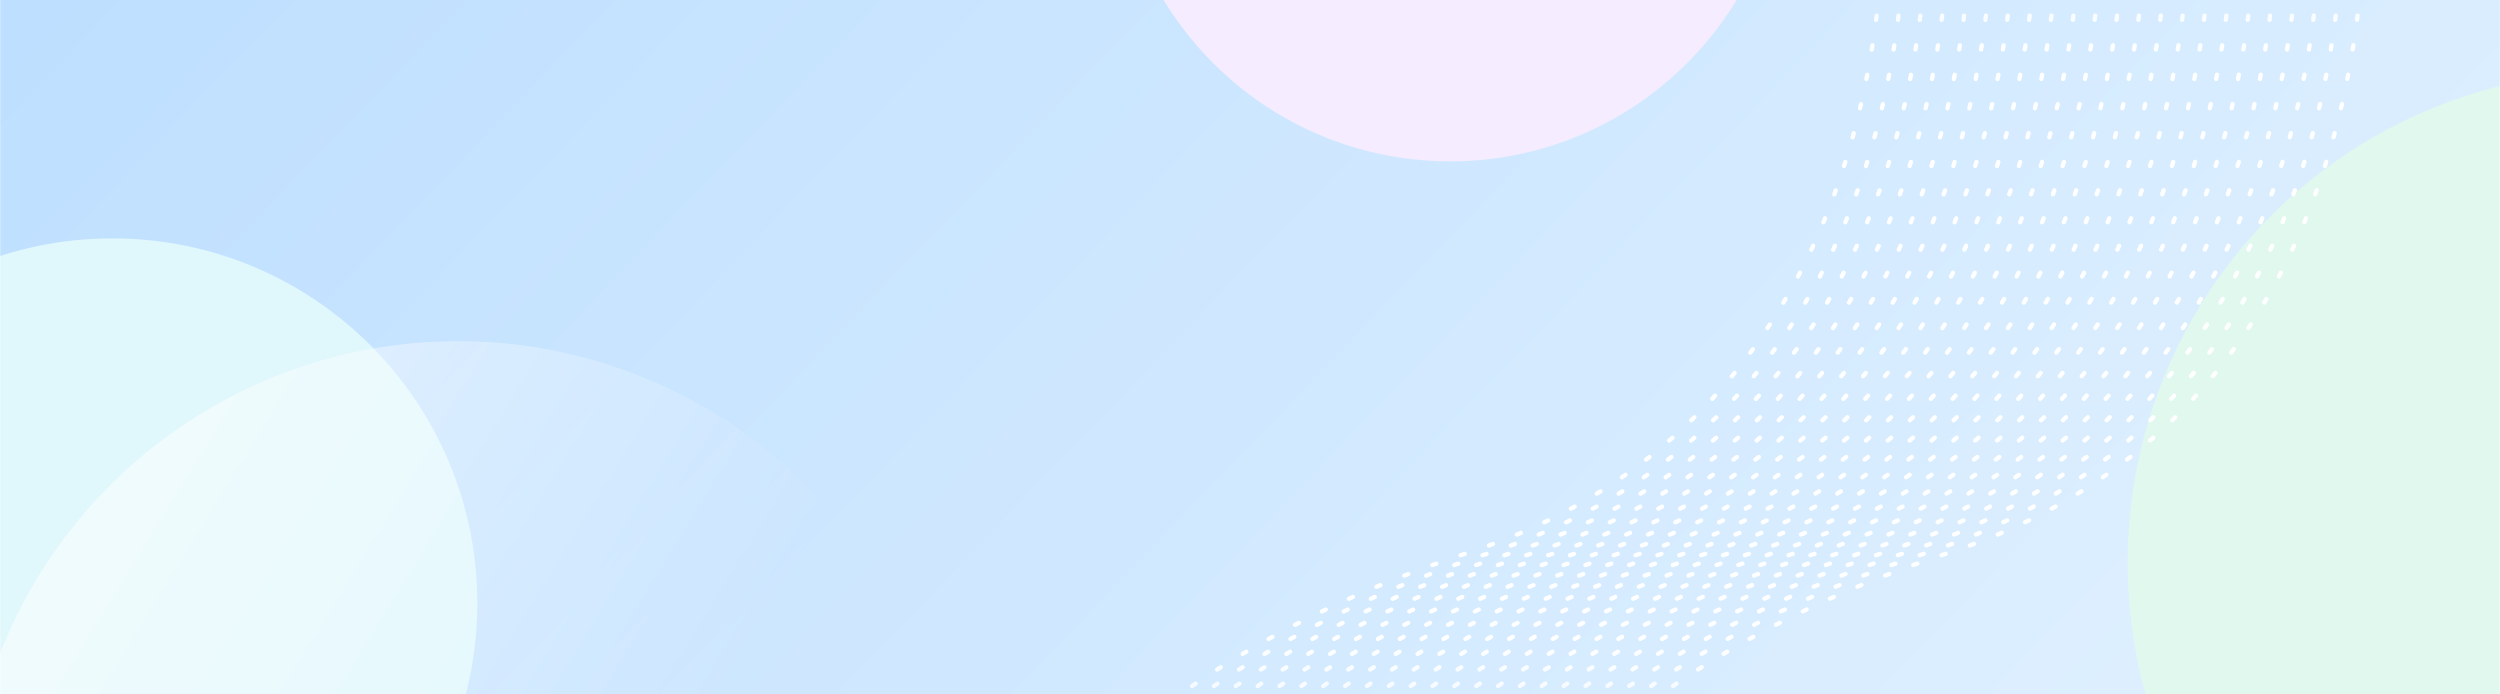 <svg width="1440" height="400" viewBox="0 0 1440 400" fill="none" xmlns="http://www.w3.org/2000/svg">
<mask id="mask0_8670_414504" style="mask-type:alpha" maskUnits="userSpaceOnUse" x="0" y="-61" width="1440" height="523">
<rect y="-61" width="1440" height="522.24" fill="#E3F2FF"/>
</mask>
<g mask="url(#mask0_8670_414504)">
<rect y="-99.4" width="1440" height="591.781" fill="url(#paint0_linear_8670_414504)"/>
<g filter="url(#filter0_f_8670_414504)">
<circle cx="64.726" cy="347.518" r="210.205" fill="#E0F7FC"/>
</g>
<circle opacity="0.5" cx="263.835" cy="480.052" r="283.562" fill="url(#paint1_linear_8670_414504)"/>
<g filter="url(#filter1_f_8670_414504)">
<circle cx="1508.42" cy="324.094" r="282.945" fill="#E0F8EE"/>
</g>
<path d="M1354.52 -145.78C1377.06 -23.778 1362.24 239.848 1122.63 318.34C823.107 416.456 755.368 650.218 742.017 746" stroke="url(#paint2_linear_8670_414504)" stroke-width="2.466" stroke-linecap="round" stroke-linejoin="round" stroke-dasharray="2.47 14.79"/>
<path d="M1341.93 -145.776C1364.47 -23.774 1349.65 239.852 1110.03 318.344C810.516 416.46 742.778 650.222 729.426 746.005" stroke="url(#paint3_linear_8670_414504)" stroke-width="2.466" stroke-linecap="round" stroke-linejoin="round" stroke-dasharray="2.47 14.79"/>
<path d="M1329.33 -145.776C1351.87 -23.774 1337.06 239.852 1097.44 318.344C797.921 416.46 730.183 650.222 716.831 746.004" stroke="url(#paint4_linear_8670_414504)" stroke-width="2.466" stroke-linecap="round" stroke-linejoin="round" stroke-dasharray="2.47 14.79"/>
<path d="M1316.74 -145.772C1339.28 -23.771 1324.47 239.856 1084.85 318.348C785.332 416.464 717.594 650.226 704.242 746.008" stroke="url(#paint5_linear_8670_414504)" stroke-width="2.466" stroke-linecap="round" stroke-linejoin="round" stroke-dasharray="2.47 14.79"/>
<path d="M1304.15 -145.768C1326.69 -23.767 1311.88 239.86 1072.26 318.352C772.742 416.468 705.004 650.23 691.652 746.012" stroke="url(#paint6_linear_8670_414504)" stroke-width="2.466" stroke-linecap="round" stroke-linejoin="round" stroke-dasharray="2.47 14.79"/>
<path d="M1291.56 -145.77C1314.1 -23.769 1299.28 239.858 1059.67 318.35C760.148 416.466 692.409 650.228 679.058 746.01" stroke="url(#paint7_linear_8670_414504)" stroke-width="2.466" stroke-linecap="round" stroke-linejoin="round" stroke-dasharray="2.47 14.79"/>
<path d="M1278.96 -145.766C1301.51 -23.765 1286.69 239.861 1047.07 318.354C747.555 416.47 679.817 650.232 666.465 746.014" stroke="url(#paint8_linear_8670_414504)" stroke-width="2.466" stroke-linecap="round" stroke-linejoin="round" stroke-dasharray="2.47 14.79"/>
<path d="M1266.38 -145.764C1288.92 -23.763 1274.1 239.863 1034.49 318.356C734.966 416.472 667.228 650.234 653.876 746.016" stroke="url(#paint9_linear_8670_414504)" stroke-width="2.466" stroke-linecap="round" stroke-linejoin="round" stroke-dasharray="2.47 14.79"/>
<path d="M1253.78 -145.762C1276.32 -23.761 1261.51 239.865 1021.89 318.358C722.372 416.474 654.634 650.235 641.282 746.018" stroke="url(#paint10_linear_8670_414504)" stroke-width="2.466" stroke-linecap="round" stroke-linejoin="round" stroke-dasharray="2.47 14.79"/>
<path d="M1241.19 -145.758C1263.73 -23.757 1248.92 239.869 1009.3 318.362C709.781 416.478 642.043 650.239 628.691 746.022" stroke="url(#paint11_linear_8670_414504)" stroke-width="2.466" stroke-linecap="round" stroke-linejoin="round" stroke-dasharray="2.47 14.79"/>
<path d="M1228.6 -145.756C1251.14 -23.755 1236.32 239.871 996.708 318.364C697.189 416.48 629.451 650.242 616.099 746.024" stroke="url(#paint12_linear_8670_414504)" stroke-width="2.466" stroke-linecap="round" stroke-linejoin="round" stroke-dasharray="2.47 14.79"/>
<path d="M1216.01 -145.754C1238.55 -23.753 1223.73 239.873 984.117 318.366C684.598 416.482 616.86 650.243 603.508 746.026" stroke="url(#paint13_linear_8670_414504)" stroke-width="2.466" stroke-linecap="round" stroke-linejoin="round" stroke-dasharray="2.47 14.79"/>
<path d="M1203.42 -145.751C1225.96 -23.749 1211.14 239.877 971.527 318.37C672.008 416.486 604.27 650.247 590.918 746.03" stroke="url(#paint14_linear_8670_414504)" stroke-width="2.466" stroke-linecap="round" stroke-linejoin="round" stroke-dasharray="2.47 14.79"/>
<path d="M1190.82 -145.749C1213.37 -23.747 1198.55 239.879 958.934 318.372C659.415 416.488 591.677 650.249 578.325 746.032" stroke="url(#paint15_linear_8670_414504)" stroke-width="2.466" stroke-linecap="round" stroke-linejoin="round" stroke-dasharray="2.47 14.79"/>
<path d="M1178.23 -145.747C1200.78 -23.745 1185.96 239.881 946.343 318.374C646.825 416.49 579.086 650.251 565.735 746.034" stroke="url(#paint16_linear_8670_414504)" stroke-width="2.466" stroke-linecap="round" stroke-linejoin="round" stroke-dasharray="2.47 14.79"/>
<path d="M1165.64 -145.745C1188.19 -23.743 1173.37 239.883 933.753 318.376C634.234 416.491 566.496 650.253 553.144 746.036" stroke="url(#paint17_linear_8670_414504)" stroke-width="2.466" stroke-linecap="round" stroke-linejoin="round" stroke-dasharray="2.47 14.79"/>
<path d="M1153.05 -145.741C1175.59 -23.739 1160.77 239.887 921.158 318.38C621.64 416.495 553.901 650.257 540.55 746.04" stroke="url(#paint18_linear_8670_414504)" stroke-width="2.466" stroke-linecap="round" stroke-linejoin="round" stroke-dasharray="2.47 14.79"/>
<path d="M1140.46 -145.739C1163 -23.737 1148.18 239.889 908.568 318.381C609.049 416.497 541.311 650.259 527.959 746.041" stroke="url(#paint19_linear_8670_414504)" stroke-width="2.466" stroke-linecap="round" stroke-linejoin="round" stroke-dasharray="2.47 14.79"/>
<path d="M1127.87 -145.737C1150.41 -23.735 1135.59 239.891 895.977 318.383C596.459 416.499 528.72 650.261 515.369 746.043" stroke="url(#paint20_linear_8670_414504)" stroke-width="2.466" stroke-linecap="round" stroke-linejoin="round" stroke-dasharray="2.47 14.79"/>
<path d="M1115.28 -145.733C1137.82 -23.732 1123 239.895 883.384 318.387C583.866 416.503 516.127 650.265 502.776 746.047" stroke="url(#paint21_linear_8670_414504)" stroke-width="2.466" stroke-linecap="round" stroke-linejoin="round" stroke-dasharray="2.47 14.79"/>
<path d="M1102.69 -145.733C1125.23 -23.732 1110.41 239.895 870.794 318.387C571.275 416.503 503.537 650.265 490.186 746.047" stroke="url(#paint22_linear_8670_414504)" stroke-width="2.466" stroke-linecap="round" stroke-linejoin="round" stroke-dasharray="2.47 14.79"/>
<path d="M1090.09 -145.733C1112.64 -23.732 1097.82 239.895 858.203 318.387C558.685 416.503 490.946 650.265 477.595 746.047" stroke="url(#paint23_linear_8670_414504)" stroke-width="2.466" stroke-linecap="round" stroke-linejoin="round" stroke-dasharray="2.47 14.79"/>
<path d="M1077.5 -145.729C1100.04 -23.728 1085.22 239.898 845.609 318.391C546.09 416.507 478.352 650.269 465 746.051" stroke="url(#paint24_linear_8670_414504)" stroke-width="2.466" stroke-linecap="round" stroke-linejoin="round" stroke-dasharray="2.47 14.79"/>
<g filter="url(#filter2_f_8670_414504)">
<circle cx="835.273" cy="-100.016" r="192.945" fill="#F5EDFF"/>
</g>
</g>
<defs>
<filter id="filter0_f_8670_414504" x="-392.055" y="-109.263" width="913.562" height="913.561" filterUnits="userSpaceOnUse" color-interpolation-filters="sRGB">
<feFlood flood-opacity="0" result="BackgroundImageFix"/>
<feBlend mode="normal" in="SourceGraphic" in2="BackgroundImageFix" result="shape"/>
<feGaussianBlur stdDeviation="123.288" result="effect1_foregroundBlur_8670_414504"/>
</filter>
<filter id="filter1_f_8670_414504" x="978.904" y="-205.427" width="1059.04" height="1059.04" filterUnits="userSpaceOnUse" color-interpolation-filters="sRGB">
<feFlood flood-opacity="0" result="BackgroundImageFix"/>
<feBlend mode="normal" in="SourceGraphic" in2="BackgroundImageFix" result="shape"/>
<feGaussianBlur stdDeviation="123.288" result="effect1_foregroundBlur_8670_414504"/>
</filter>
<filter id="filter2_f_8670_414504" x="395.753" y="-539.536" width="879.041" height="879.041" filterUnits="userSpaceOnUse" color-interpolation-filters="sRGB">
<feFlood flood-opacity="0" result="BackgroundImageFix"/>
<feBlend mode="normal" in="SourceGraphic" in2="BackgroundImageFix" result="shape"/>
<feGaussianBlur stdDeviation="123.288" result="effect1_foregroundBlur_8670_414504"/>
</filter>
<linearGradient id="paint0_linear_8670_414504" x1="1440" y1="492.38" x2="403.928" y2="-503.318" gradientUnits="userSpaceOnUse">
<stop stop-color="#E3F2FF"/>
<stop offset="1" stop-color="#BCDEFF"/>
</linearGradient>
<linearGradient id="paint1_linear_8670_414504" x1="69.04" y1="295.12" x2="369.246" y2="480.052" gradientUnits="userSpaceOnUse">
<stop stop-color="white"/>
<stop offset="1" stop-color="white" stop-opacity="0"/>
</linearGradient>
<linearGradient id="paint2_linear_8670_414504" x1="1052.13" y1="-145.724" x2="1052.29" y2="745.943" gradientUnits="userSpaceOnUse">
<stop stop-color="white" stop-opacity="0"/>
<stop offset="0.198" stop-color="white"/>
<stop offset="0.58" stop-color="white"/>
<stop offset="0.72" stop-color="white" stop-opacity="0"/>
</linearGradient>
<linearGradient id="paint3_linear_8670_414504" x1="1039.54" y1="-145.72" x2="1039.7" y2="745.947" gradientUnits="userSpaceOnUse">
<stop stop-color="white" stop-opacity="0"/>
<stop offset="0.198" stop-color="white"/>
<stop offset="0.58" stop-color="white"/>
<stop offset="0.72" stop-color="white" stop-opacity="0"/>
</linearGradient>
<linearGradient id="paint4_linear_8670_414504" x1="1026.94" y1="-145.72" x2="1027.11" y2="745.947" gradientUnits="userSpaceOnUse">
<stop stop-color="white" stop-opacity="0"/>
<stop offset="0.198" stop-color="white"/>
<stop offset="0.58" stop-color="white"/>
<stop offset="0.72" stop-color="white" stop-opacity="0"/>
</linearGradient>
<linearGradient id="paint5_linear_8670_414504" x1="1014.35" y1="-145.716" x2="1014.52" y2="745.951" gradientUnits="userSpaceOnUse">
<stop stop-color="white" stop-opacity="0"/>
<stop offset="0.198" stop-color="white"/>
<stop offset="0.58" stop-color="white"/>
<stop offset="0.72" stop-color="white" stop-opacity="0"/>
</linearGradient>
<linearGradient id="paint6_linear_8670_414504" x1="1001.76" y1="-145.712" x2="1001.93" y2="745.955" gradientUnits="userSpaceOnUse">
<stop stop-color="white" stop-opacity="0"/>
<stop offset="0.198" stop-color="white"/>
<stop offset="0.58" stop-color="white"/>
<stop offset="0.72" stop-color="white" stop-opacity="0"/>
</linearGradient>
<linearGradient id="paint7_linear_8670_414504" x1="989.169" y1="-145.714" x2="989.334" y2="745.953" gradientUnits="userSpaceOnUse">
<stop stop-color="white" stop-opacity="0"/>
<stop offset="0.198" stop-color="white"/>
<stop offset="0.58" stop-color="white"/>
<stop offset="0.72" stop-color="white" stop-opacity="0"/>
</linearGradient>
<linearGradient id="paint8_linear_8670_414504" x1="976.577" y1="-145.71" x2="976.741" y2="745.957" gradientUnits="userSpaceOnUse">
<stop stop-color="white" stop-opacity="0"/>
<stop offset="0.198" stop-color="white"/>
<stop offset="0.58" stop-color="white"/>
<stop offset="0.72" stop-color="white" stop-opacity="0"/>
</linearGradient>
<linearGradient id="paint9_linear_8670_414504" x1="963.988" y1="-145.708" x2="964.152" y2="745.959" gradientUnits="userSpaceOnUse">
<stop stop-color="white" stop-opacity="0"/>
<stop offset="0.198" stop-color="white"/>
<stop offset="0.58" stop-color="white"/>
<stop offset="0.72" stop-color="white" stop-opacity="0"/>
</linearGradient>
<linearGradient id="paint10_linear_8670_414504" x1="951.394" y1="-145.706" x2="951.558" y2="745.961" gradientUnits="userSpaceOnUse">
<stop stop-color="white" stop-opacity="0"/>
<stop offset="0.198" stop-color="white"/>
<stop offset="0.58" stop-color="white"/>
<stop offset="0.72" stop-color="white" stop-opacity="0"/>
</linearGradient>
<linearGradient id="paint11_linear_8670_414504" x1="938.803" y1="-145.703" x2="938.967" y2="745.965" gradientUnits="userSpaceOnUse">
<stop stop-color="white" stop-opacity="0"/>
<stop offset="0.198" stop-color="white"/>
<stop offset="0.58" stop-color="white"/>
<stop offset="0.72" stop-color="white" stop-opacity="0"/>
</linearGradient>
<linearGradient id="paint12_linear_8670_414504" x1="926.211" y1="-145.701" x2="926.375" y2="745.967" gradientUnits="userSpaceOnUse">
<stop stop-color="white" stop-opacity="0"/>
<stop offset="0.198" stop-color="white"/>
<stop offset="0.58" stop-color="white"/>
<stop offset="0.72" stop-color="white" stop-opacity="0"/>
</linearGradient>
<linearGradient id="paint13_linear_8670_414504" x1="913.62" y1="-145.699" x2="913.784" y2="745.969" gradientUnits="userSpaceOnUse">
<stop stop-color="white" stop-opacity="0"/>
<stop offset="0.198" stop-color="white"/>
<stop offset="0.58" stop-color="white"/>
<stop offset="0.72" stop-color="white" stop-opacity="0"/>
</linearGradient>
<linearGradient id="paint14_linear_8670_414504" x1="901.03" y1="-145.695" x2="901.194" y2="745.972" gradientUnits="userSpaceOnUse">
<stop stop-color="white" stop-opacity="0"/>
<stop offset="0.198" stop-color="white"/>
<stop offset="0.58" stop-color="white"/>
<stop offset="0.72" stop-color="white" stop-opacity="0"/>
</linearGradient>
<linearGradient id="paint15_linear_8670_414504" x1="888.437" y1="-145.693" x2="888.601" y2="745.975" gradientUnits="userSpaceOnUse">
<stop stop-color="white" stop-opacity="0"/>
<stop offset="0.198" stop-color="white"/>
<stop offset="0.58" stop-color="white"/>
<stop offset="0.72" stop-color="white" stop-opacity="0"/>
</linearGradient>
<linearGradient id="paint16_linear_8670_414504" x1="875.846" y1="-145.691" x2="876.011" y2="745.977" gradientUnits="userSpaceOnUse">
<stop stop-color="white" stop-opacity="0"/>
<stop offset="0.198" stop-color="white"/>
<stop offset="0.58" stop-color="white"/>
<stop offset="0.72" stop-color="white" stop-opacity="0"/>
</linearGradient>
<linearGradient id="paint17_linear_8670_414504" x1="863.256" y1="-145.689" x2="863.42" y2="745.978" gradientUnits="userSpaceOnUse">
<stop stop-color="white" stop-opacity="0"/>
<stop offset="0.198" stop-color="white"/>
<stop offset="0.58" stop-color="white"/>
<stop offset="0.72" stop-color="white" stop-opacity="0"/>
</linearGradient>
<linearGradient id="paint18_linear_8670_414504" x1="850.661" y1="-145.685" x2="850.826" y2="745.982" gradientUnits="userSpaceOnUse">
<stop stop-color="white" stop-opacity="0"/>
<stop offset="0.198" stop-color="white"/>
<stop offset="0.58" stop-color="white"/>
<stop offset="0.72" stop-color="white" stop-opacity="0"/>
</linearGradient>
<linearGradient id="paint19_linear_8670_414504" x1="838.07" y1="-145.683" x2="838.235" y2="745.984" gradientUnits="userSpaceOnUse">
<stop stop-color="white" stop-opacity="0"/>
<stop offset="0.198" stop-color="white"/>
<stop offset="0.58" stop-color="white"/>
<stop offset="0.72" stop-color="white" stop-opacity="0"/>
</linearGradient>
<linearGradient id="paint20_linear_8670_414504" x1="825.48" y1="-145.681" x2="825.645" y2="745.986" gradientUnits="userSpaceOnUse">
<stop stop-color="white" stop-opacity="0"/>
<stop offset="0.198" stop-color="white"/>
<stop offset="0.58" stop-color="white"/>
<stop offset="0.72" stop-color="white" stop-opacity="0"/>
</linearGradient>
<linearGradient id="paint21_linear_8670_414504" x1="812.887" y1="-145.677" x2="813.052" y2="745.99" gradientUnits="userSpaceOnUse">
<stop stop-color="white" stop-opacity="0"/>
<stop offset="0.198" stop-color="white"/>
<stop offset="0.58" stop-color="white"/>
<stop offset="0.72" stop-color="white" stop-opacity="0"/>
</linearGradient>
<linearGradient id="paint22_linear_8670_414504" x1="800.297" y1="-145.677" x2="800.461" y2="745.99" gradientUnits="userSpaceOnUse">
<stop stop-color="white" stop-opacity="0"/>
<stop offset="0.198" stop-color="white"/>
<stop offset="0.58" stop-color="white"/>
<stop offset="0.72" stop-color="white" stop-opacity="0"/>
</linearGradient>
<linearGradient id="paint23_linear_8670_414504" x1="787.706" y1="-145.677" x2="787.871" y2="745.99" gradientUnits="userSpaceOnUse">
<stop stop-color="white" stop-opacity="0"/>
<stop offset="0.198" stop-color="white"/>
<stop offset="0.58" stop-color="white"/>
<stop offset="0.72" stop-color="white" stop-opacity="0"/>
</linearGradient>
<linearGradient id="paint24_linear_8670_414504" x1="775.112" y1="-145.673" x2="775.276" y2="745.994" gradientUnits="userSpaceOnUse">
<stop stop-color="white" stop-opacity="0"/>
<stop offset="0.198" stop-color="white"/>
<stop offset="0.58" stop-color="white"/>
<stop offset="0.72" stop-color="white" stop-opacity="0"/>
</linearGradient>
</defs>
</svg>
